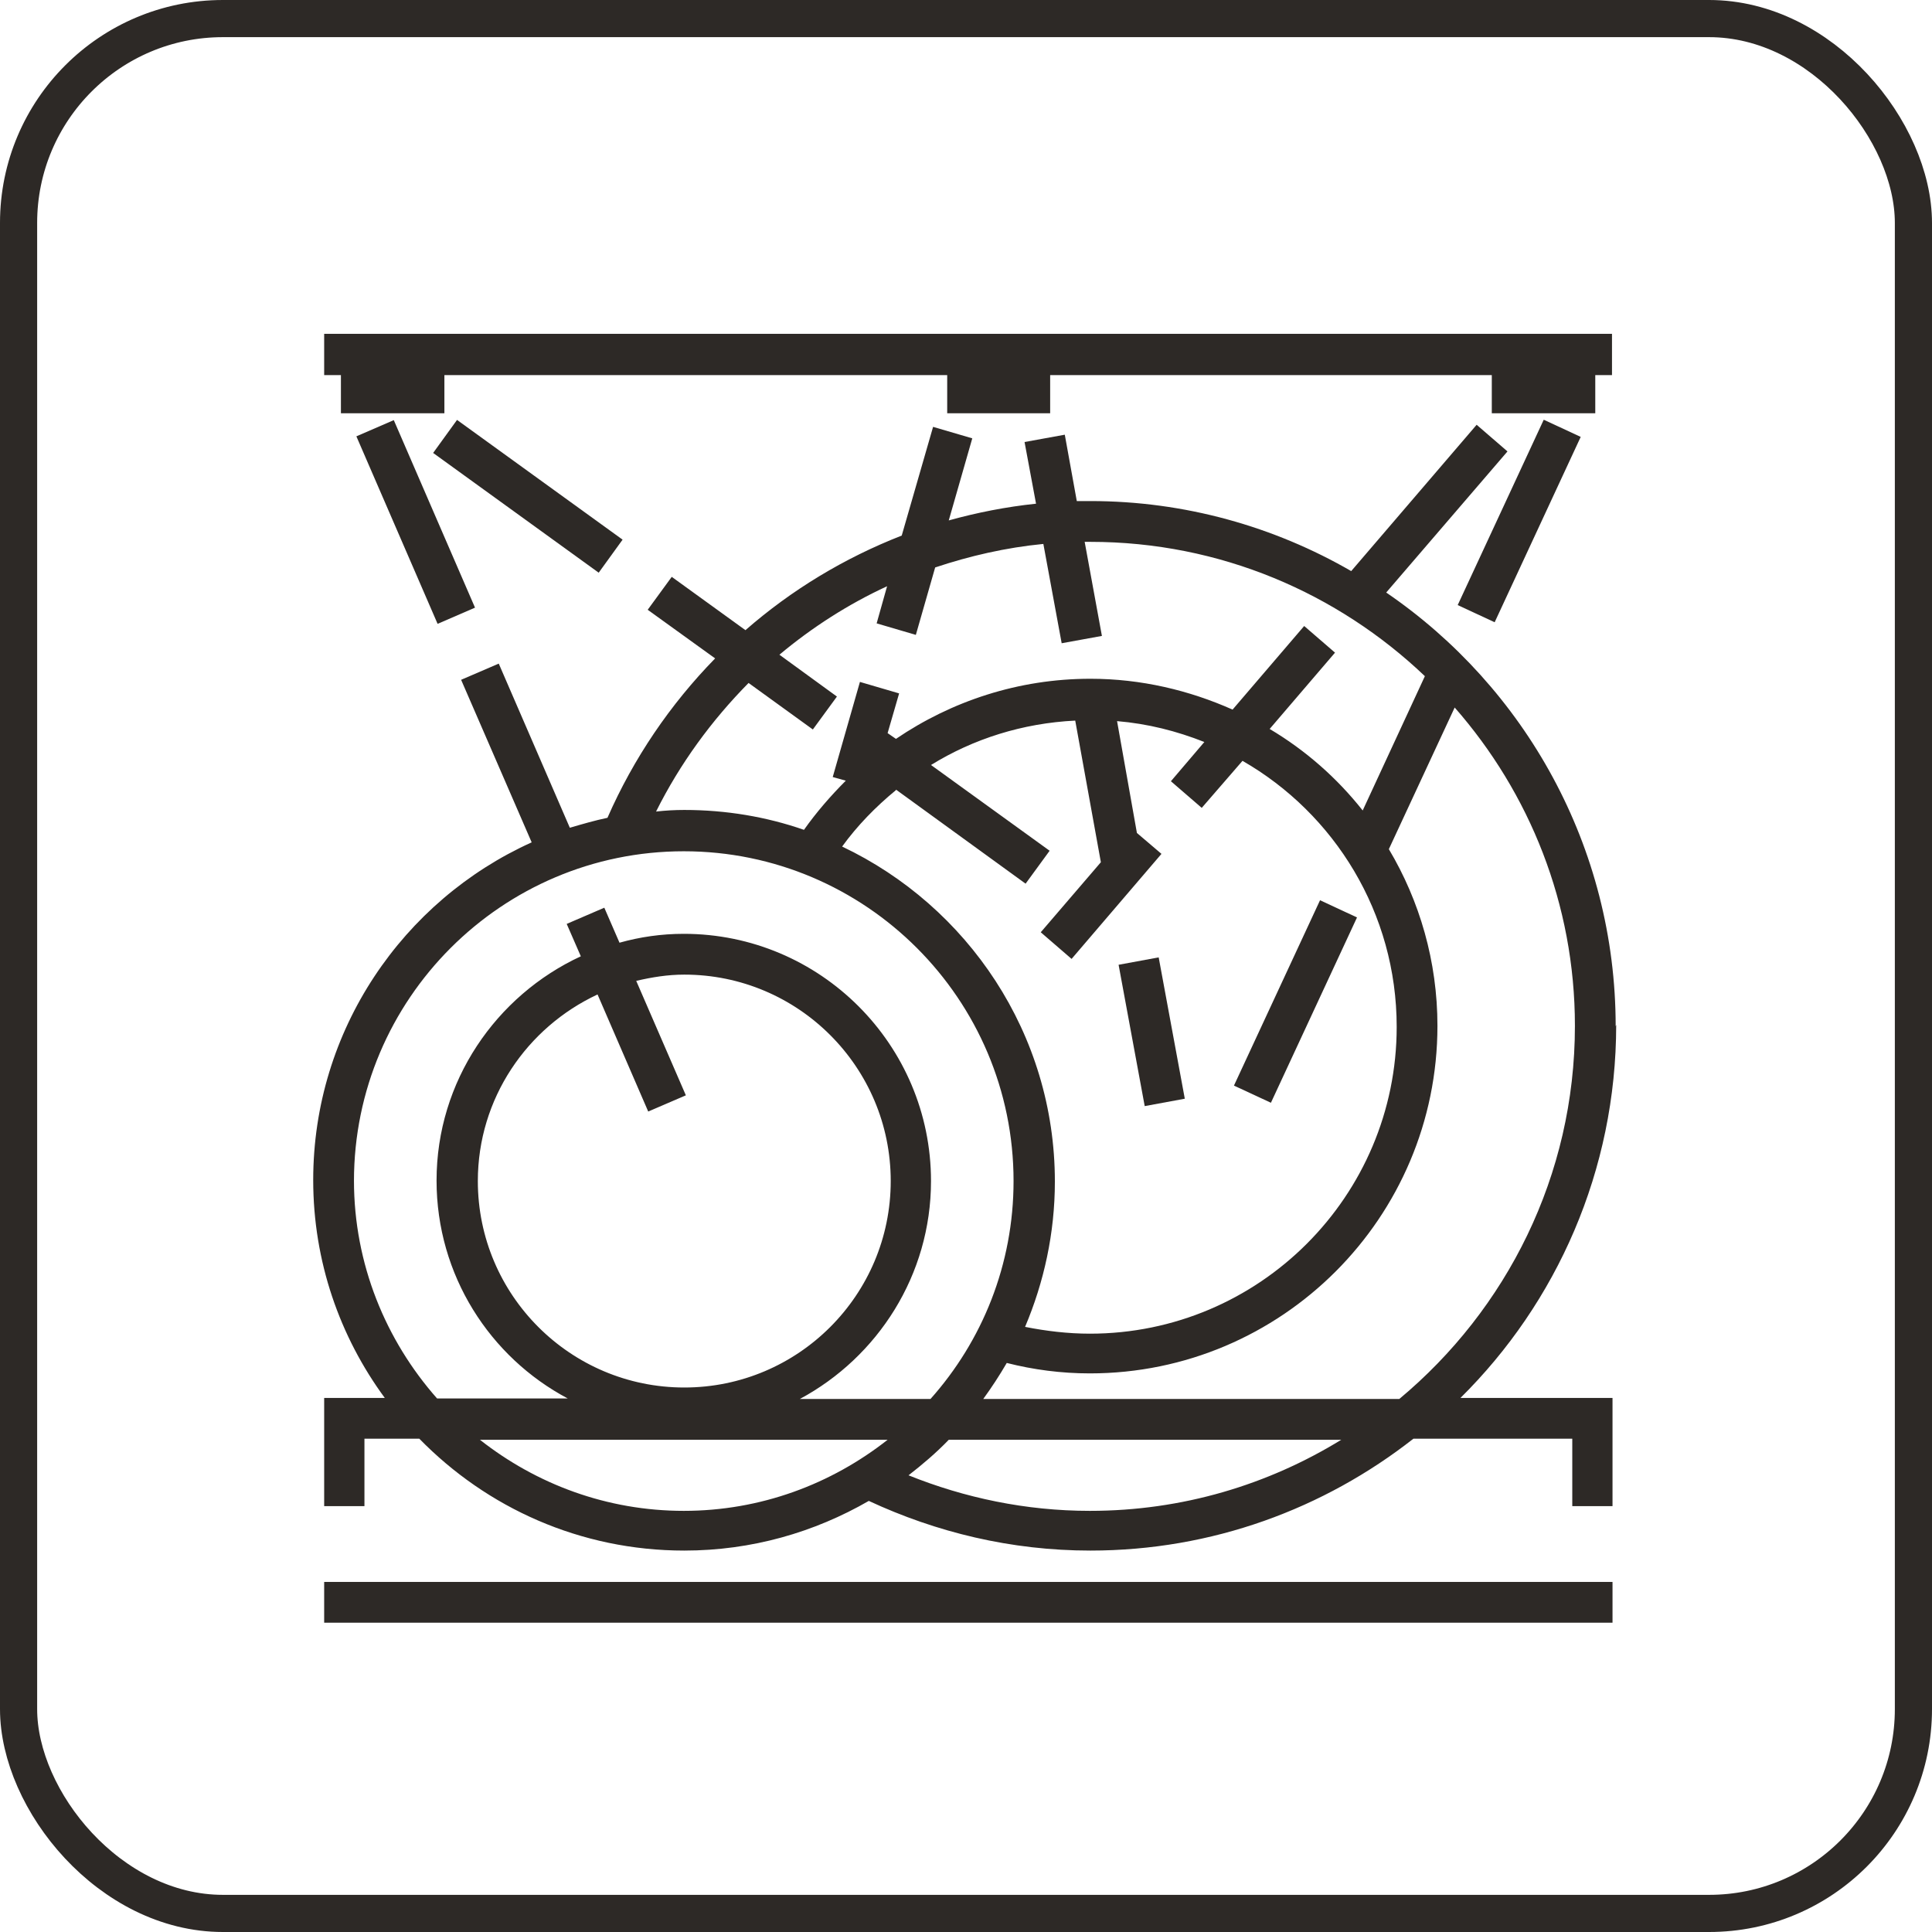 <svg width="52" height="52" viewBox="0 0 52 52" fill="none" xmlns="http://www.w3.org/2000/svg">
<rect x="0.5" y="0.5" width="51" height="51" rx="5.5" stroke="#2D2926"/>
<path d="M43.401 42.578H8.725V43.675H43.401V42.578Z" fill="#2D2926"/>
<path d="M10.599 11.308L9.592 11.744L11.778 16.791L12.785 16.355L10.599 11.308Z" fill="#2D2926"/>
<path d="M12.301 11.302L11.658 12.191L16.114 15.414L16.757 14.525L12.301 11.302Z" fill="#2D2926"/>
<path d="M9.176 11.123H11.961V10.096H25.494V11.123H28.265V10.096H40.152V11.123H42.937V10.096H43.387V8.985H8.725V10.096H9.176V11.123Z" fill="#2D2926"/>
<path d="M35.529 24.23L33.212 29.219L34.207 29.681L36.524 24.693L35.529 24.23Z" fill="#2D2926"/>
<path d="M41.55 11.297L39.234 16.286L40.229 16.748L42.545 11.759L41.55 11.297Z" fill="#2D2926"/>
<path d="M31.186 25.768L30.107 25.967L30.81 29.771L31.889 29.572L31.186 25.768Z" fill="#2D2926"/>
<path d="M43.486 27.624C43.486 22.785 41.038 18.494 37.31 15.948L40.574 12.15L39.744 11.433L36.368 15.371C34.3 14.176 31.894 13.486 29.348 13.486C29.222 13.486 29.109 13.486 28.982 13.486L28.659 11.7L27.576 11.897L27.885 13.557C27.083 13.641 26.296 13.796 25.536 14.007L26.169 11.798L25.114 11.489L24.27 14.415C22.723 15.02 21.302 15.878 20.064 16.961L18.08 15.526L17.433 16.412L19.248 17.721C18.038 18.959 17.053 20.408 16.35 22.011C16.012 22.082 15.675 22.18 15.337 22.279L13.424 17.861L12.411 18.297L14.31 22.672C10.85 24.234 8.43 27.723 8.43 31.76C8.43 33.955 9.147 35.98 10.357 37.626H8.725V40.538H9.809V38.723H11.286C13.1 40.58 15.618 41.734 18.418 41.734C20.233 41.734 21.921 41.241 23.384 40.397C25.198 41.241 27.21 41.734 29.348 41.734C32.626 41.734 35.636 40.608 38.042 38.723H42.318V40.538H43.401V37.626H39.308C41.896 35.066 43.5 31.507 43.5 27.582M37.662 37.654H26.464C26.689 37.345 26.901 37.021 27.097 36.684C27.815 36.866 28.56 36.965 29.334 36.965C34.497 36.965 38.689 32.773 38.689 27.61C38.689 25.88 38.211 24.248 37.381 22.855L39.153 19.043C41.165 21.336 42.389 24.332 42.389 27.61C42.389 31.648 40.546 35.249 37.662 37.654ZM24.115 21.252L27.604 23.784L28.251 22.898L25.058 20.59C26.197 19.887 27.519 19.465 28.94 19.395L29.63 23.207L28.012 25.092L28.842 25.809L31.261 22.982L30.6 22.419L30.066 19.409C30.896 19.479 31.669 19.676 32.415 19.971L31.515 21.027L32.345 21.744L33.442 20.478C35.918 21.899 37.592 24.572 37.592 27.638C37.592 32.196 33.892 35.896 29.334 35.896C28.743 35.896 28.152 35.825 27.59 35.713C28.096 34.517 28.392 33.195 28.392 31.802C28.392 27.821 26.042 24.389 22.666 22.785C23.074 22.222 23.567 21.716 24.115 21.266M17.658 21.843C18.305 20.548 19.149 19.395 20.148 18.382L21.878 19.634L22.526 18.748L20.978 17.622C21.85 16.891 22.835 16.258 23.876 15.779L23.595 16.778L24.65 17.088L25.17 15.273C26.099 14.963 27.069 14.739 28.082 14.64L28.575 17.313L29.658 17.116L29.194 14.584C29.194 14.584 29.292 14.584 29.348 14.584C32.837 14.584 36.002 15.962 38.351 18.199L36.677 21.814C35.988 20.942 35.144 20.197 34.173 19.62L35.932 17.566L35.102 16.849L33.175 19.099C32.007 18.579 30.713 18.269 29.348 18.269C27.407 18.269 25.606 18.874 24.115 19.887L23.89 19.732L24.2 18.663L23.145 18.354L22.413 20.914L22.765 21.012C22.357 21.421 21.977 21.857 21.639 22.335C20.626 21.983 19.543 21.8 18.418 21.8C18.165 21.8 17.911 21.814 17.658 21.843ZM9.527 31.788C9.527 26.893 13.508 22.912 18.404 22.912C23.299 22.912 27.28 26.893 27.28 31.788C27.28 34.039 26.436 36.093 25.044 37.654H21.527C23.623 36.529 25.058 34.32 25.058 31.788C25.058 28.116 22.075 25.134 18.404 25.134C17.799 25.134 17.222 25.219 16.674 25.373L16.265 24.431L15.253 24.867L15.633 25.739C13.354 26.794 11.75 29.101 11.75 31.774C11.75 34.32 13.185 36.529 15.281 37.64H11.764C10.385 36.079 9.527 34.025 9.527 31.774M17.124 26.4C17.546 26.302 17.968 26.232 18.418 26.232C21.485 26.232 23.974 28.721 23.974 31.788C23.974 34.855 21.485 37.345 18.418 37.345C15.351 37.345 12.861 34.855 12.861 31.788C12.861 29.566 14.184 27.652 16.083 26.766L17.447 29.917L18.46 29.481L17.124 26.4ZM12.918 38.752H23.89C22.371 39.947 20.472 40.665 18.404 40.665C16.336 40.665 14.437 39.947 12.918 38.752ZM29.334 40.665C27.604 40.665 25.958 40.313 24.453 39.708C24.833 39.413 25.198 39.103 25.536 38.752H36.1C34.131 39.961 31.824 40.665 29.334 40.665Z" fill="#2D2926"/>
</svg>
